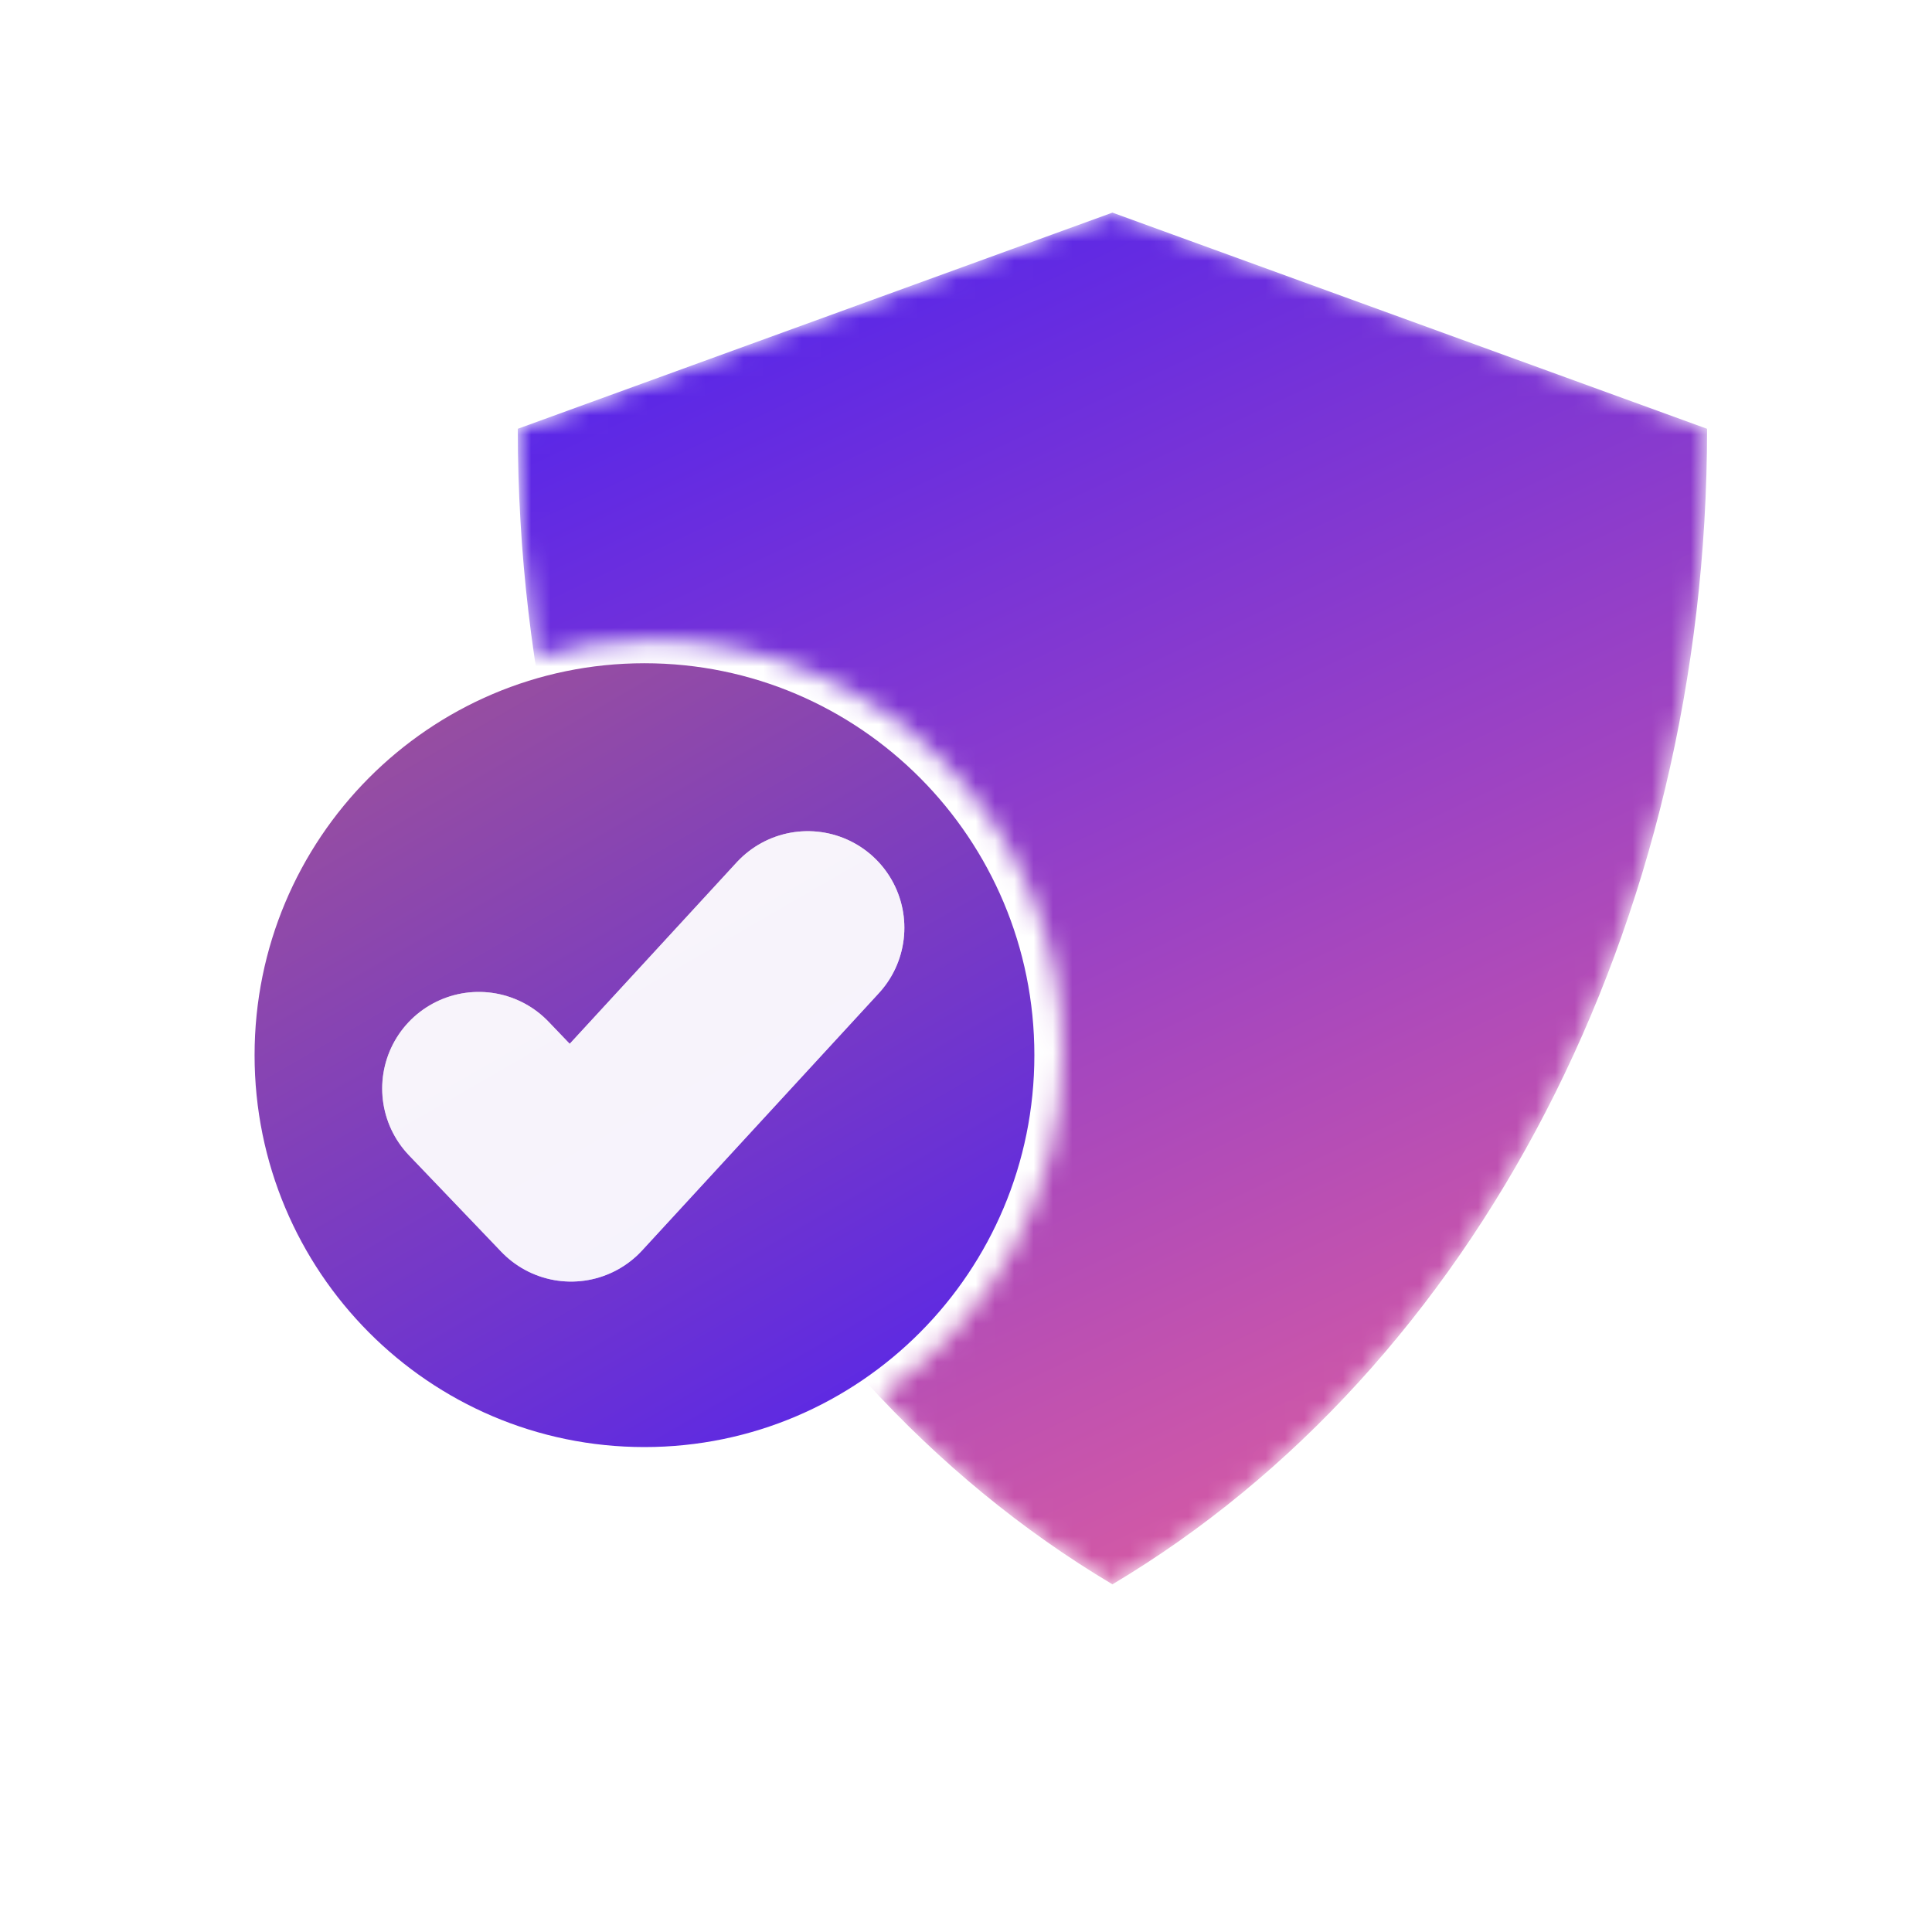 <svg width="100" height="100" viewBox="0 0 100 100" fill="none" xmlns="http://www.w3.org/2000/svg">
<mask id="mask0_2299_5022" style="mask-type:luminance" maskUnits="userSpaceOnUse" x="26" y="11" width="63" height="71">
<path d="M57.579 11.005L26.8 22.195C26.8 26.226 27.098 30.191 27.668 34.049C29.611 33.46 31.665 33.14 33.794 33.14C45.502 33.14 54.995 42.69 54.995 54.468C54.995 61.891 51.225 68.43 45.502 72.247C49.106 76.07 53.148 79.365 57.574 82C76.347 70.821 88.353 47.878 88.353 22.189L57.574 11L57.579 11.005Z" fill="white"/>
</mask>
<g mask="url(#mask0_2299_5022)">
<path d="M57.579 11.005L26.8 22.194C26.8 47.888 38.81 70.831 57.579 82.005C76.352 70.825 88.358 47.883 88.358 22.194L57.579 11.005Z" fill="url(#paint0_linear_2299_5022)"/>
</g>
<g filter="url(#filter0_i_2299_5022)">
<path d="M53.539 54.615C53.539 65.818 44.504 74.9 33.358 74.9C22.212 74.9 13.177 65.818 13.177 54.615C13.177 43.411 22.212 34.329 33.358 34.329C44.504 34.329 53.539 43.411 53.539 54.615Z" fill="url(#paint1_linear_2299_5022)"/>
</g>
<g filter="url(#filter1_f_2299_5022)">
<path d="M41.81 48.021L29.559 61.334L24.782 56.342" stroke="white" stroke-opacity="0.8" stroke-width="10" stroke-linecap="round" stroke-linejoin="round"/>
</g>
<path d="M41.81 48.021L29.559 61.334L24.782 56.342" stroke="white" stroke-opacity="0.7" stroke-width="10" stroke-linecap="round" stroke-linejoin="round"/>
<defs>
<filter id="filter0_i_2299_5022" x="13.177" y="34.329" width="40.363" height="40.571" filterUnits="userSpaceOnUse" color-interpolation-filters="sRGB">
<feFlood flood-opacity="0" result="BackgroundImageFix"/>
<feBlend mode="normal" in="SourceGraphic" in2="BackgroundImageFix" result="shape"/>
<feColorMatrix in="SourceAlpha" type="matrix" values="0 0 0 0 0 0 0 0 0 0 0 0 0 0 0 0 0 0 127 0" result="hardAlpha"/>
<feOffset/>
<feGaussianBlur stdDeviation="4"/>
<feComposite in2="hardAlpha" operator="arithmetic" k2="-1" k3="1"/>
<feColorMatrix type="matrix" values="0 0 0 0 1 0 0 0 0 1 0 0 0 0 1 0 0 0 0.8 0"/>
<feBlend mode="normal" in2="shape" result="effect1_innerShadow_2299_5022"/>
</filter>
<filter id="filter1_f_2299_5022" x="18.782" y="42.021" width="29.028" height="25.312" filterUnits="userSpaceOnUse" color-interpolation-filters="sRGB">
<feFlood flood-opacity="0" result="BackgroundImageFix"/>
<feBlend mode="normal" in="SourceGraphic" in2="BackgroundImageFix" result="shape"/>
<feGaussianBlur stdDeviation="0.5" result="effect1_foregroundBlur_2299_5022"/>
</filter>
<linearGradient id="paint0_linear_2299_5022" x1="48.752" y1="11.898" x2="77.302" y2="72.756" gradientUnits="userSpaceOnUse">
<stop stop-color="#5A27E7"/>
<stop offset="1" stop-color="#D259A6"/>
</linearGradient>
<linearGradient id="paint1_linear_2299_5022" x1="22.51" y1="34.329" x2="45.899" y2="74.796" gradientUnits="userSpaceOnUse">
<stop stop-color="#9A509D"/>
<stop offset="1" stop-color="#5A27E7"/>
</linearGradient>
</defs>
</svg>
